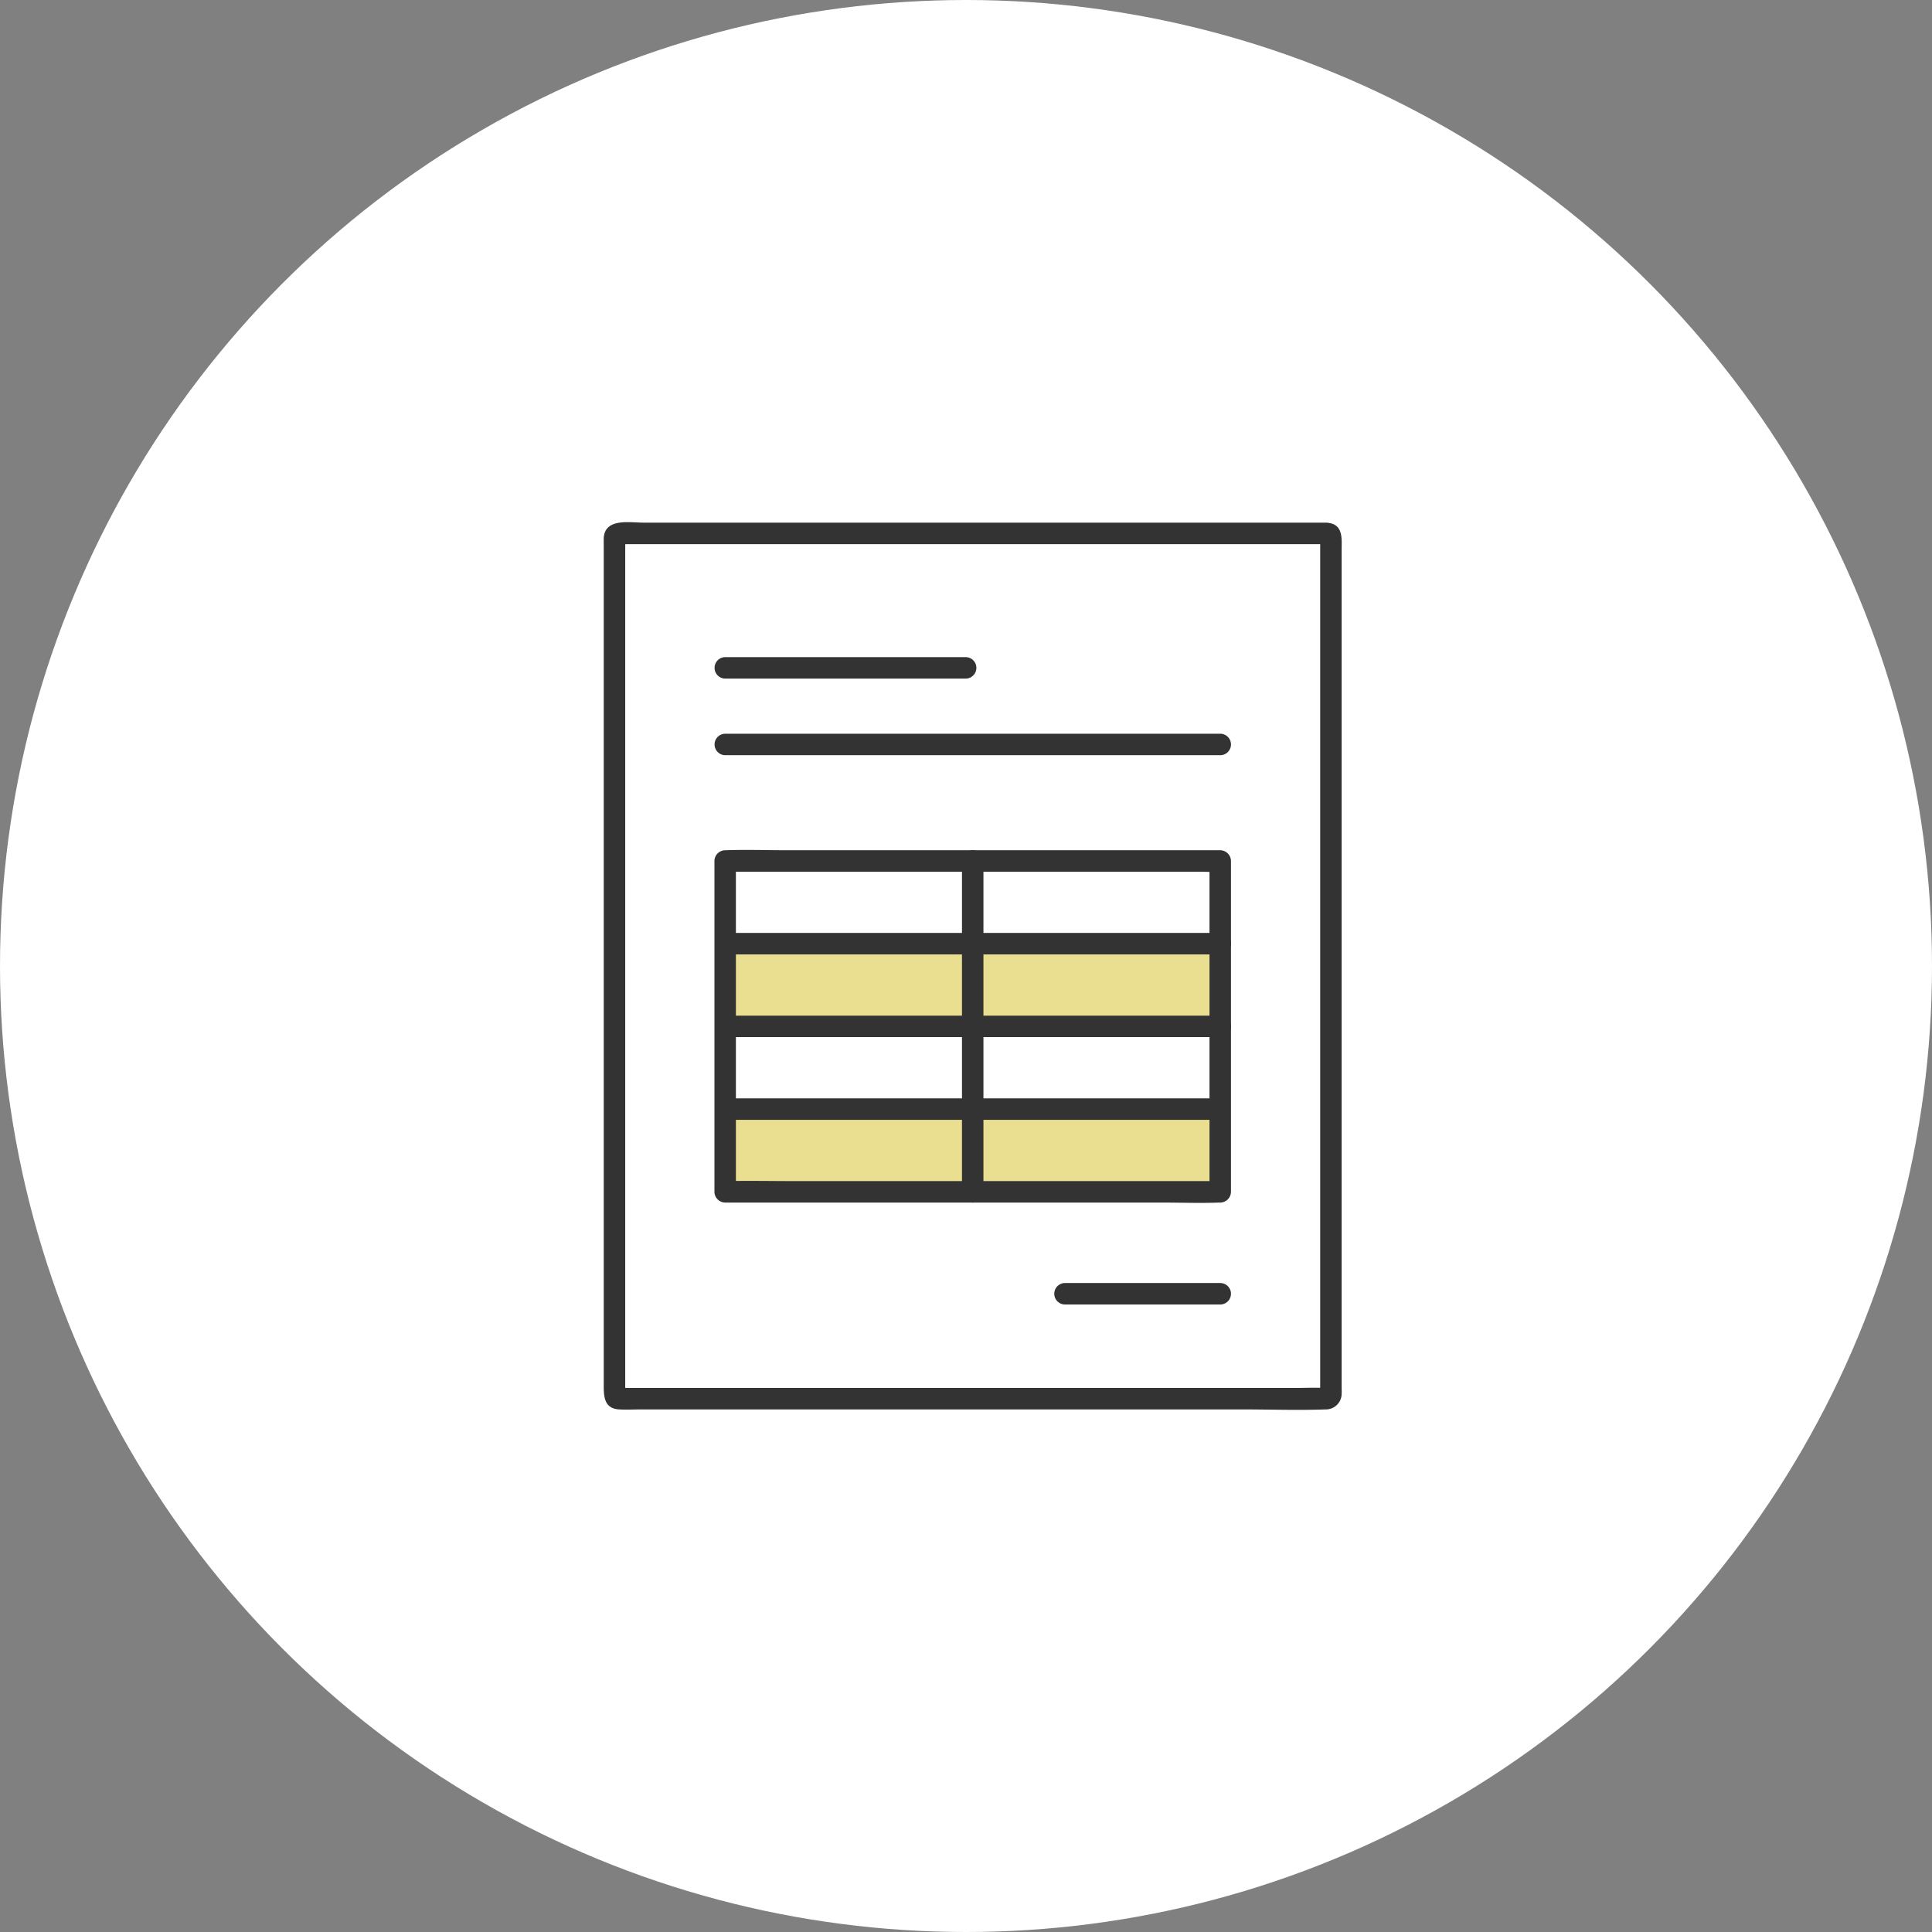 <svg xmlns="http://www.w3.org/2000/svg" width="144" height="144" viewBox="0 0 144 144">
  <rect x="0" y="0" width="144" height="144" fill="#808080" stroke="none"/>
  <g id="グループ_29512" data-name="グループ 29512" transform="translate(-427 -7382)">
    <circle id="楕円形_5" data-name="楕円形 5" cx="72" cy="72" r="72" transform="translate(427 7382)" fill="#fff"/>
    <g id="c" transform="translate(471.999 7420.917)">
      <path id="パス_931" data-name="パス 931" d="M55.8,2.513H2.409v64.5H55.8V2.513Z" transform="translate(-1.606 -1.676)" fill="#fff"/>
      <path id="パス_932" data-name="パス 932" d="M62.537,47.334H25.647a.8.8,0,0,0,0,1.6h36.89a.8.8,0,0,0,0-1.6Z" transform="translate(-16.586 -31.563)" fill="#333"/>
      <path id="パス_933" data-name="パス 933" d="M25.647,31.8H43.56a.8.8,0,0,0,0-1.6H25.647a.8.8,0,0,0,0,1.6Z" transform="translate(-16.586 -20.139)" fill="#333"/>
      <path id="パス_934" data-name="パス 934" d="M27.162,100.459V75.8h36.9v24.66" transform="translate(-18.111 -50.544)" fill="#fff"/>
      <path id="パス_935" data-name="パス 935" d="M53.866.038H2.965C1.935.038.1-.32,0,1.17c0,.027,0,.055,0,.082-.006.2,0,.4,0,.6V64.319c0,.822.016,1.753,1.154,1.814.564.03,1.139,0,1.7,0H47.614c2.055,0,4.126.075,6.181,0A1.175,1.175,0,0,0,55,64.968c.008-.162,0-.326,0-.487V2.032c0-.76.119-1.8-.919-1.966a.824.824,0,0,0-.984.558.806.806,0,0,0,.558.984c-.546-.088-.221-.641-.255-.362a1.838,1.838,0,0,0,0,.223V64.48a2.677,2.677,0,0,0,0,.487c.05.255.65-.387.454-.434a.861.861,0,0,0-.152,0c-.736-.038-1.484,0-2.221,0H1.682a1.618,1.618,0,0,0-.526,0c-.041.021.422.492.445.446a.471.471,0,0,0,0-.153V1.87c0-.2.02-.407,0-.6a.645.645,0,0,0,0-.095h0l-.3.466H53.865a.8.8,0,0,0,0-1.6Z" transform="translate(0 0)" fill="#333"/>
      <path id="パス_936" data-name="パス 936" d="M100.984,131.311v6.164H82.532v-6.164Z" transform="translate(-55.033 -87.56)" fill="#eadf90"/>
      <path id="パス_937" data-name="パス 937" d="M100.984,112.8v6.167H82.532V112.8Z" transform="translate(-55.033 -75.218)" fill="#fff"/>
      <path id="パス_938" data-name="パス 938" d="M100.984,94.3v6.164H82.532V94.3Z" transform="translate(-55.033 -62.882)" fill="#eadf90"/>
      <path id="パス_939" data-name="パス 939" d="M100.984,75.8v6.164H82.532V75.8Z" transform="translate(-55.033 -50.545)" fill="#fff"/>
      <path id="パス_940" data-name="パス 940" d="M45.61,131.311v6.164H27.162v-6.164Z" transform="translate(-18.111 -87.56)" fill="#eadf90"/>
      <path id="パス_941" data-name="パス 941" d="M45.61,112.8v6.167H27.162V112.8Z" transform="translate(-18.111 -75.218)" fill="#fff"/>
      <path id="パス_942" data-name="パス 942" d="M45.61,94.3v6.164H27.162V94.3Z" transform="translate(-18.111 -62.882)" fill="#eadf90"/>
      <path id="パス_943" data-name="パス 943" d="M45.61,75.8v6.164H27.162V75.8Z" transform="translate(-18.111 -50.545)" fill="#fff"/>
      <path id="パス_944" data-name="パス 944" d="M26.737,93.5H63.263a.8.8,0,0,0,0-1.6H26.737a.8.8,0,0,0,0,1.6Z" transform="translate(-17.313 -61.282)" fill="#333"/>
      <path id="パス_945" data-name="パス 945" d="M27.113,112.005h36.4a.8.8,0,0,0,0-1.6h-36.4a.8.8,0,0,0,0,1.6h0Z" transform="translate(-17.564 -73.621)" fill="#333"/>
      <path id="パス_946" data-name="パス 946" d="M26.737,130.508H62.761a.8.8,0,0,0,0-1.6H26.737a.8.8,0,0,0,0,1.6Z" transform="translate(-17.313 -85.959)" fill="#333"/>
      <path id="パス_947" data-name="パス 947" d="M80.136,74.253v24.66a.8.8,0,0,0,1.6,0V74.253a.8.8,0,0,0-1.6,0h0Z" transform="translate(-53.435 -48.998)" fill="#333"/>
      <path id="パス_948" data-name="パス 948" d="M25.595,98.011h-.032l.8.8V74.15l-.8.8H60.938c.479,0,.98.042,1.458,0,.022,0,.044,0,.066,0l-.8-.8v24.66l.8-.8H30.641c-1.632,0-3.267-.034-4.9,0h-.148a.8.8,0,0,0,0,1.6H58.047c1.447,0,2.907.055,4.354,0h.061a.811.811,0,0,0,.8-.8V74.15a.811.811,0,0,0-.8-.8H30.145c-1.5,0-3.013-.054-4.513,0h-.069a.811.811,0,0,0-.8.8v24.66a.811.811,0,0,0,.8.8h.032a.8.8,0,0,0,0-1.6Z" transform="translate(-16.512 -48.895)" fill="#333"/>
      <path id="パス_949" data-name="パス 949" d="M101.642,171.814h11.569a.8.8,0,0,0,0-1.6H101.642a.8.8,0,0,0,0,1.6Z" transform="translate(-67.261 -113.502)" fill="#333"/>
    </g>
  </g>
</svg>
